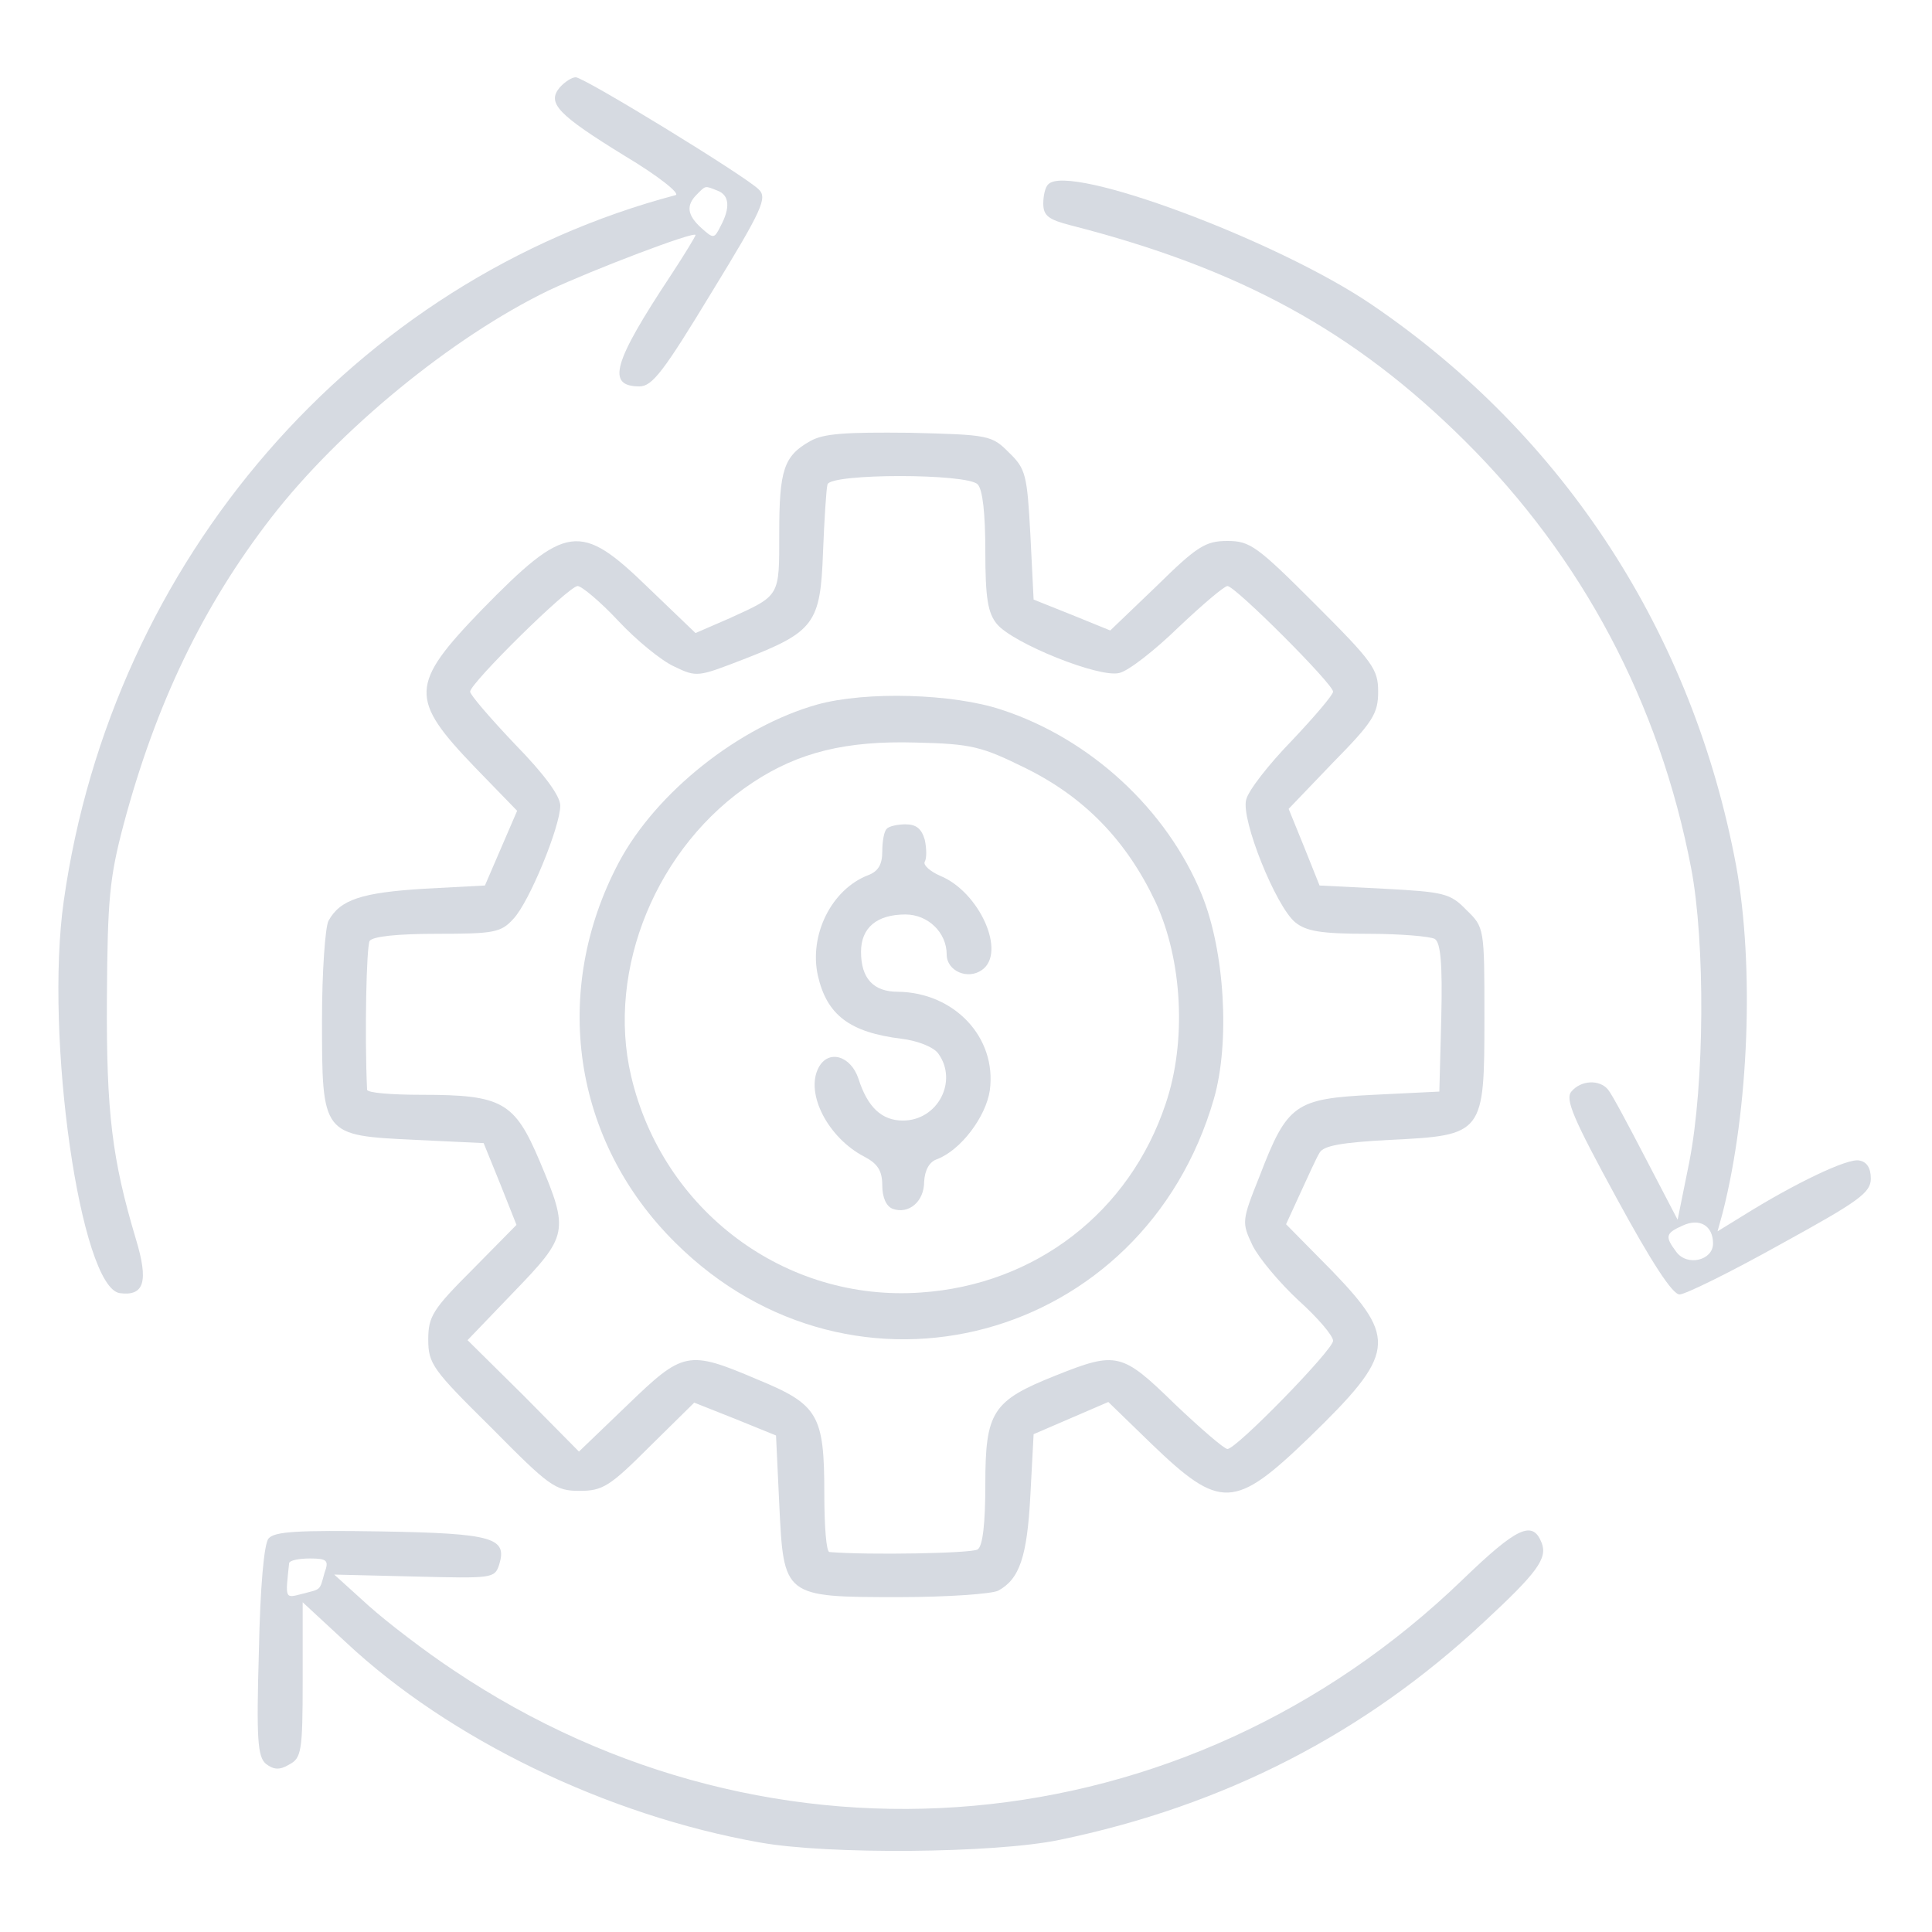 
<svg version="1.0" xmlns="http://www.w3.org/2000/svg"
 width="300pt" height="300pt" viewBox="0 0 300 300"
 preserveAspectRatio="xMidYMid meet">
<g transform="translate(0,300) scale(0.1,-0.1)"
fill="#D6DAE1" stroke="none">
<path d="M869 2864 c-20 -24 -3 -42 101 -106 52 -31 87 -59 79 -61 -498 -132
-875 -566 -950 -1096 -30 -211 26 -600 87 -609 38 -5 45 18 25 84 -37 124 -46
196 -45 374 1 154 4 187 26 270 50 187 123 339 229 476 106 137 282 281 431
353 68 32 228 93 228 86 0 -2 -17 -30 -38 -62 -90 -136 -101 -173 -49 -173 20
0 38 24 112 146 79 129 87 147 73 160 -21 21 -271 174 -284 174 -6 0 -17 -7
-25 -16z m245 -160 c19 -7 20 -27 5 -55 -10 -20 -11 -20 -30 -3 -22 20 -24 35
-7 52 14 14 12 14 32 6z"/>
<path d="M1628 2714 c-5 -4 -8 -18 -8 -30 0 -19 8 -25 43 -34 262 -67 440
-164 612 -335 182 -181 302 -407 351 -663 22 -115 21 -335 -3 -457 l-18 -89
-49 94 c-27 52 -53 101 -59 108 -13 16 -42 15 -57 -3 -10 -12 3 -42 70 -165
55 -101 87 -150 98 -150 9 0 80 35 157 78 122 67 140 80 140 102 0 16 -6 26
-18 28 -18 4 -101 -36 -181 -86 l-39 -24 8 29 c41 161 49 383 21 538 -67 360
-266 668 -566 872 -147 100 -470 220 -502 187z m1032 -1645 c0 -26 -40 -36
-57 -13 -18 24 -17 29 10 41 26 12 47 0 47 -28z"/>
<path d="M1258 2315 c-41 -23 -48 -45 -48 -143 0 -99 2 -96 -77 -132 l-53 -23
-74 71 c-105 102 -127 99 -258 -35 -112 -116 -113 -138 -10 -245 l65 -67 -25
-58 -25 -58 -94 -5 c-98 -6 -131 -17 -149 -50 -5 -10 -10 -79 -10 -153 0 -181
0 -180 145 -187 l106 -5 26 -64 25 -63 -68 -69 c-62 -62 -69 -73 -69 -109 0
-38 7 -47 98 -137 90 -91 99 -98 137 -98 36 0 47 7 109 69 l69 68 63 -25 64
-26 5 -106 c7 -145 6 -145 187 -145 74 0 143 5 153 10 33 18 45 52 50 149 l5
94 58 25 58 25 67 -65 c107 -103 129 -102 245 10 134 130 137 153 36 258 l-72
73 22 48 c12 26 25 55 30 63 6 11 34 16 109 20 146 7 147 9 147 190 0 139 0
140 -28 167 -25 26 -35 28 -128 33 l-100 5 -24 60 -24 59 69 72 c62 63 70 76
70 110 0 35 -8 46 -98 136 -90 90 -101 98 -136 98 -34 0 -47 -8 -110 -70 l-72
-69 -59 24 -60 24 -5 100 c-5 93 -7 103 -33 128 -27 27 -30 28 -155 31 -99 1
-133 -1 -154 -13z m260 -67 c8 -8 12 -46 12 -104 0 -73 4 -96 18 -113 25 -30
159 -84 190 -76 14 3 55 35 92 71 37 35 71 64 76 64 12 0 164 -152 164 -164 0
-5 -29 -39 -64 -76 -36 -37 -68 -78 -71 -92 -8 -31 46 -165 76 -190 17 -14 40
-18 113 -18 50 0 97 -4 104 -8 9 -6 12 -38 10 -123 l-3 -114 -102 -5 c-122 -6
-134 -14 -177 -126 -28 -70 -28 -72 -11 -108 10 -20 42 -58 71 -85 30 -27 54
-55 54 -63 0 -14 -150 -168 -164 -168 -5 0 -42 32 -82 70 -82 80 -90 82 -185
44 -98 -39 -109 -56 -109 -169 0 -61 -4 -96 -12 -101 -9 -6 -169 -9 -230 -4
-5 0 -8 41 -8 90 0 123 -9 139 -104 178 -108 46 -115 44 -202 -40 l-75 -72
-86 87 -87 86 72 75 c84 87 86 94 40 203 -39 92 -58 103 -183 103 -47 0 -85 3
-85 8 -4 86 -1 222 4 231 5 7 44 11 105 11 88 0 99 2 118 23 25 26 73 144 73
176 0 15 -25 49 -70 95 -38 40 -70 77 -70 82 0 13 153 164 167 164 6 0 35 -24
63 -54 28 -30 67 -62 87 -71 35 -17 37 -16 107 11 111 43 120 56 124 167 2 50
5 98 7 105 6 17 216 17 233 0z"/>
<path d="M1269 1906 c-121 -34 -250 -136 -308 -245 -106 -200 -72 -433 88
-591 277 -275 727 -154 836 224 25 87 17 229 -19 317 -54 132 -173 242 -311
287 -75 25 -210 29 -286 8z m324 -99 c91 -45 156 -112 201 -207 42 -90 49
-217 16 -314 -56 -168 -202 -281 -380 -293 -211 -15 -401 127 -450 336 -39
166 40 358 189 456 71 47 145 65 252 62 88 -2 103 -6 172 -40z"/>
<path d="M1377 1713 c-4 -3 -7 -19 -7 -35 0 -20 -6 -31 -22 -37 -57 -22 -92
-93 -78 -156 14 -61 49 -88 130 -98 25 -3 50 -13 57 -23 31 -43 -1 -104 -55
-104 -33 0 -55 21 -69 65 -12 36 -47 46 -62 17 -21 -40 15 -109 71 -138 21
-11 28 -22 28 -45 0 -18 6 -32 16 -36 25 -9 49 11 49 42 1 18 8 31 20 35 37
14 76 66 82 107 11 82 -55 152 -143 153 -38 0 -57 21 -57 62 0 37 24 58 69 58
35 0 64 -28 64 -62 0 -26 33 -40 55 -24 38 27 -4 121 -65 146 -16 7 -27 17
-24 22 3 5 3 20 0 34 -5 17 -13 24 -30 24 -12 0 -26 -3 -29 -7z"/>
<path d="M417 611 c-7 -8 -13 -75 -15 -175 -4 -137 -2 -164 11 -175 12 -9 21
-10 36 -1 19 10 21 20 21 131 l0 121 67 -62 c160 -150 405 -269 643 -311 105
-19 364 -17 465 4 256 53 474 165 660 339 82 76 98 98 89 122 -14 36 -38 25
-123 -57 -431 -416 -1071 -473 -1566 -141 -44 29 -104 75 -133 101 l-53 48
124 -3 c121 -3 125 -3 132 18 13 42 -8 49 -183 52 -129 2 -166 0 -175 -11z
m87 -53 c-8 -29 -5 -25 -35 -33 -27 -7 -26 -8 -20 48 1 4 15 7 32 7 27 0 30
-3 23 -22z"/>
</g>
</svg>
